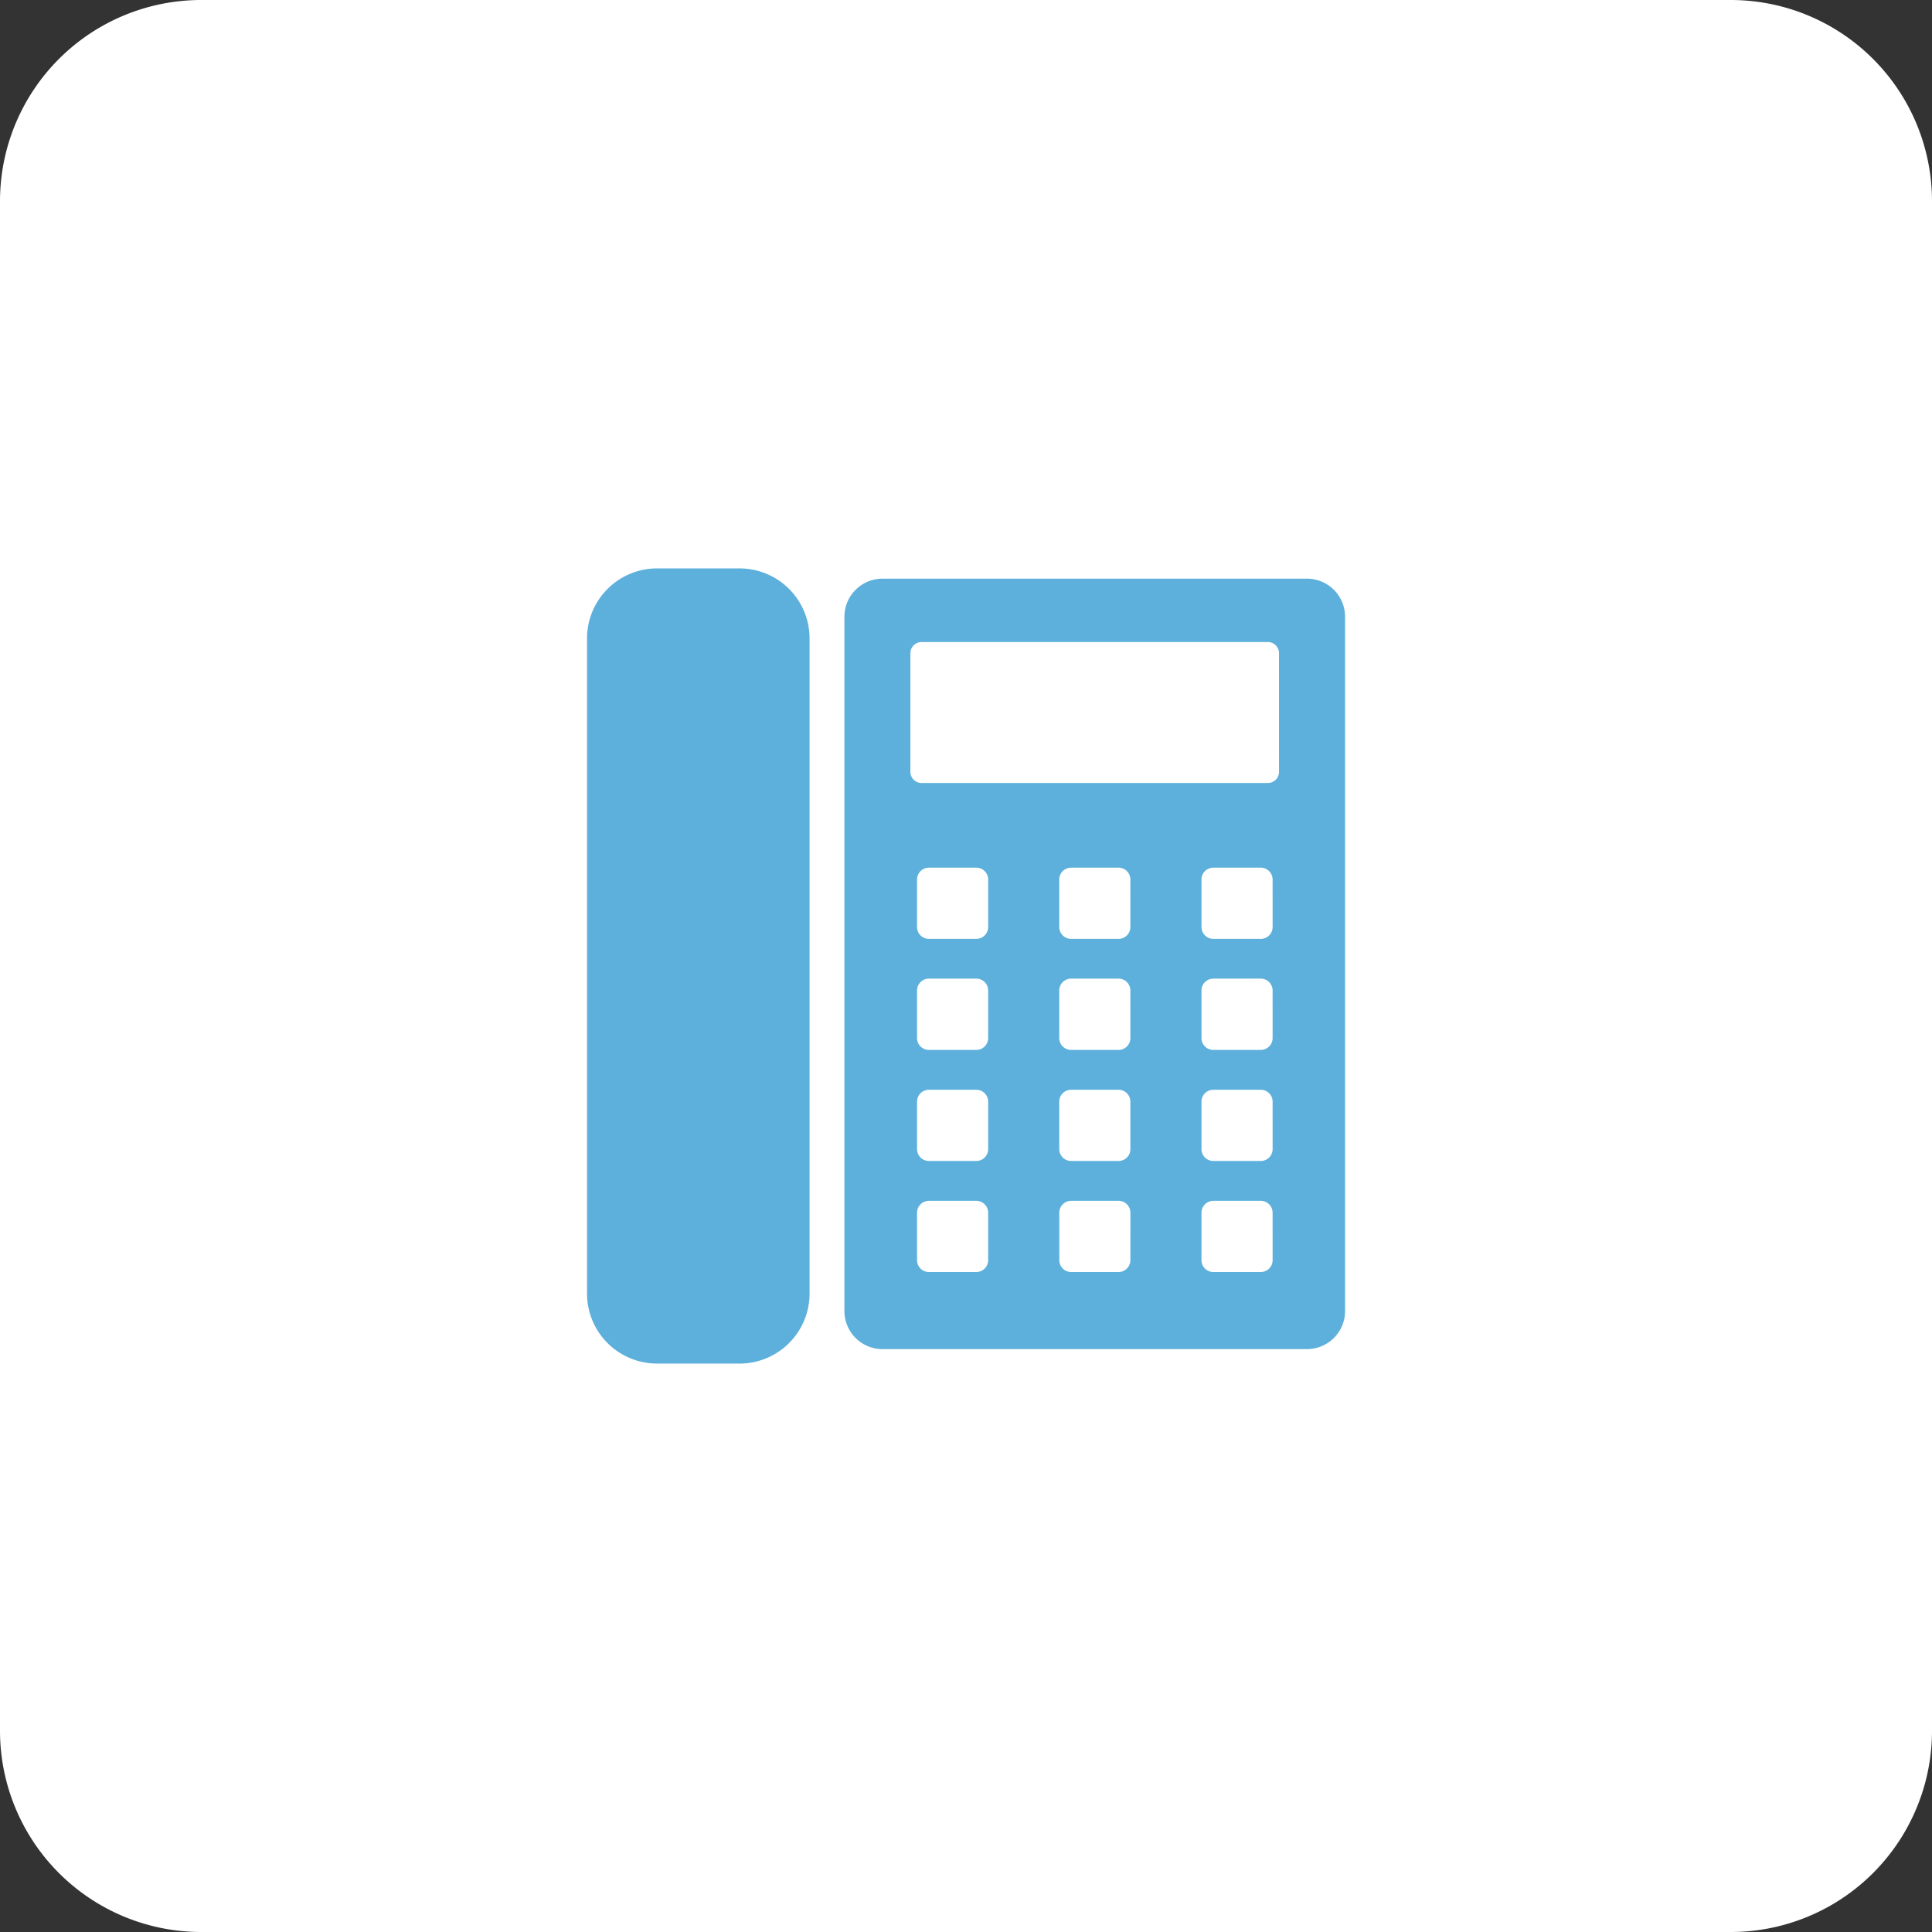 <svg xmlns="http://www.w3.org/2000/svg" xmlns:xlink="http://www.w3.org/1999/xlink" width="96" height="96" viewBox="0 0 96 96">
  <rect x="0" y="0" width="96" height="96" fill="#333333" stroke="none"/>
  <defs>
    <clipPath id="clip-path">
      <rect id="長方形_30759" data-name="長方形 30759" width="37.663" height="39.511" fill="#5db0db"/>
    </clipPath>
  </defs>
  <g id="ico_top_service_03-2" transform="translate(-814 -3107)">
    <path id="Contents" d="M10,0H86A10,10,0,0,1,96,10V86A10,10,0,0,1,86,96H10A10,10,0,0,1,0,86V10A10,10,0,0,1,10,0Z" transform="translate(814 3107)" fill="#fff"/>
    <g id="グループ_30434" data-name="グループ 30434" transform="translate(843.169 3135.244)">
      <g id="グループ_30434-2" data-name="グループ 30434" transform="translate(0 0)" clip-path="url(#clip-path)">
        <path id="パス_100671" data-name="パス 100671" d="M7.576,39.511h-4.1A3.479,3.479,0,0,1,0,36.033V3.479A3.479,3.479,0,0,1,3.479,0h4.1a3.479,3.479,0,0,1,3.479,3.479V36.033a3.479,3.479,0,0,1-3.479,3.479" transform="translate(0 0)" fill="#5db0db"/>
        <path id="パス_100672" data-name="パス 100672" d="M51.5,1.137H30.416a1.894,1.894,0,0,0-1.894,1.894V37.526a1.894,1.894,0,0,0,1.894,1.894H51.5A1.894,1.894,0,0,0,53.4,37.526V3.031A1.894,1.894,0,0,0,51.5,1.137M35.665,35a.589.589,0,0,1-.589.589H32.721A.589.589,0,0,1,32.132,35V32.641a.589.589,0,0,1,.589-.589h2.355a.589.589,0,0,1,.589.589Zm0-5.518a.589.589,0,0,1-.589.589H32.721a.589.589,0,0,1-.589-.589V27.122a.589.589,0,0,1,.589-.589h2.355a.589.589,0,0,1,.589.589Zm0-5.518a.589.589,0,0,1-.589.589H32.721a.589.589,0,0,1-.589-.589V21.6a.589.589,0,0,1,.589-.589h2.355a.589.589,0,0,1,.589.589Zm0-5.518a.589.589,0,0,1-.589.589H32.721a.589.589,0,0,1-.589-.589V16.086a.589.589,0,0,1,.589-.589h2.355a.589.589,0,0,1,.589.589ZM42.732,35a.589.589,0,0,1-.589.589H39.787A.589.589,0,0,1,39.2,35V32.641a.589.589,0,0,1,.589-.589h2.355a.589.589,0,0,1,.589.589Zm0-5.518a.589.589,0,0,1-.589.589H39.787a.589.589,0,0,1-.589-.589V27.122a.589.589,0,0,1,.589-.589h2.355a.589.589,0,0,1,.589.589Zm0-5.518a.589.589,0,0,1-.589.589H39.787a.589.589,0,0,1-.589-.589V21.6a.589.589,0,0,1,.589-.589h2.355a.589.589,0,0,1,.589.589Zm0-5.518a.589.589,0,0,1-.589.589H39.787a.589.589,0,0,1-.589-.589V16.086a.589.589,0,0,1,.589-.589h2.355a.589.589,0,0,1,.589.589ZM49.8,35a.589.589,0,0,1-.589.589H46.854A.589.589,0,0,1,46.265,35V32.641a.589.589,0,0,1,.589-.589H49.21a.589.589,0,0,1,.589.589Zm0-5.518a.589.589,0,0,1-.589.589H46.854a.589.589,0,0,1-.589-.589V27.122a.589.589,0,0,1,.589-.589H49.21a.589.589,0,0,1,.589.589Zm0-5.518a.589.589,0,0,1-.589.589H46.854a.589.589,0,0,1-.589-.589V21.6a.589.589,0,0,1,.589-.589H49.21a.589.589,0,0,1,.589.589Zm0-5.518a.589.589,0,0,1-.589.589H46.854a.589.589,0,0,1-.589-.589V16.086a.589.589,0,0,1,.589-.589H49.21a.589.589,0,0,1,.589.589Zm.318-7.711a.555.555,0,0,1-.555.555H32.356a.555.555,0,0,1-.555-.555V4.84a.555.555,0,0,1,.555-.555H49.562a.555.555,0,0,1,.555.555Z" transform="translate(-15.733 -0.627)" fill="#5db0db"/>
      </g>
    </g>
  </g>
</svg>
